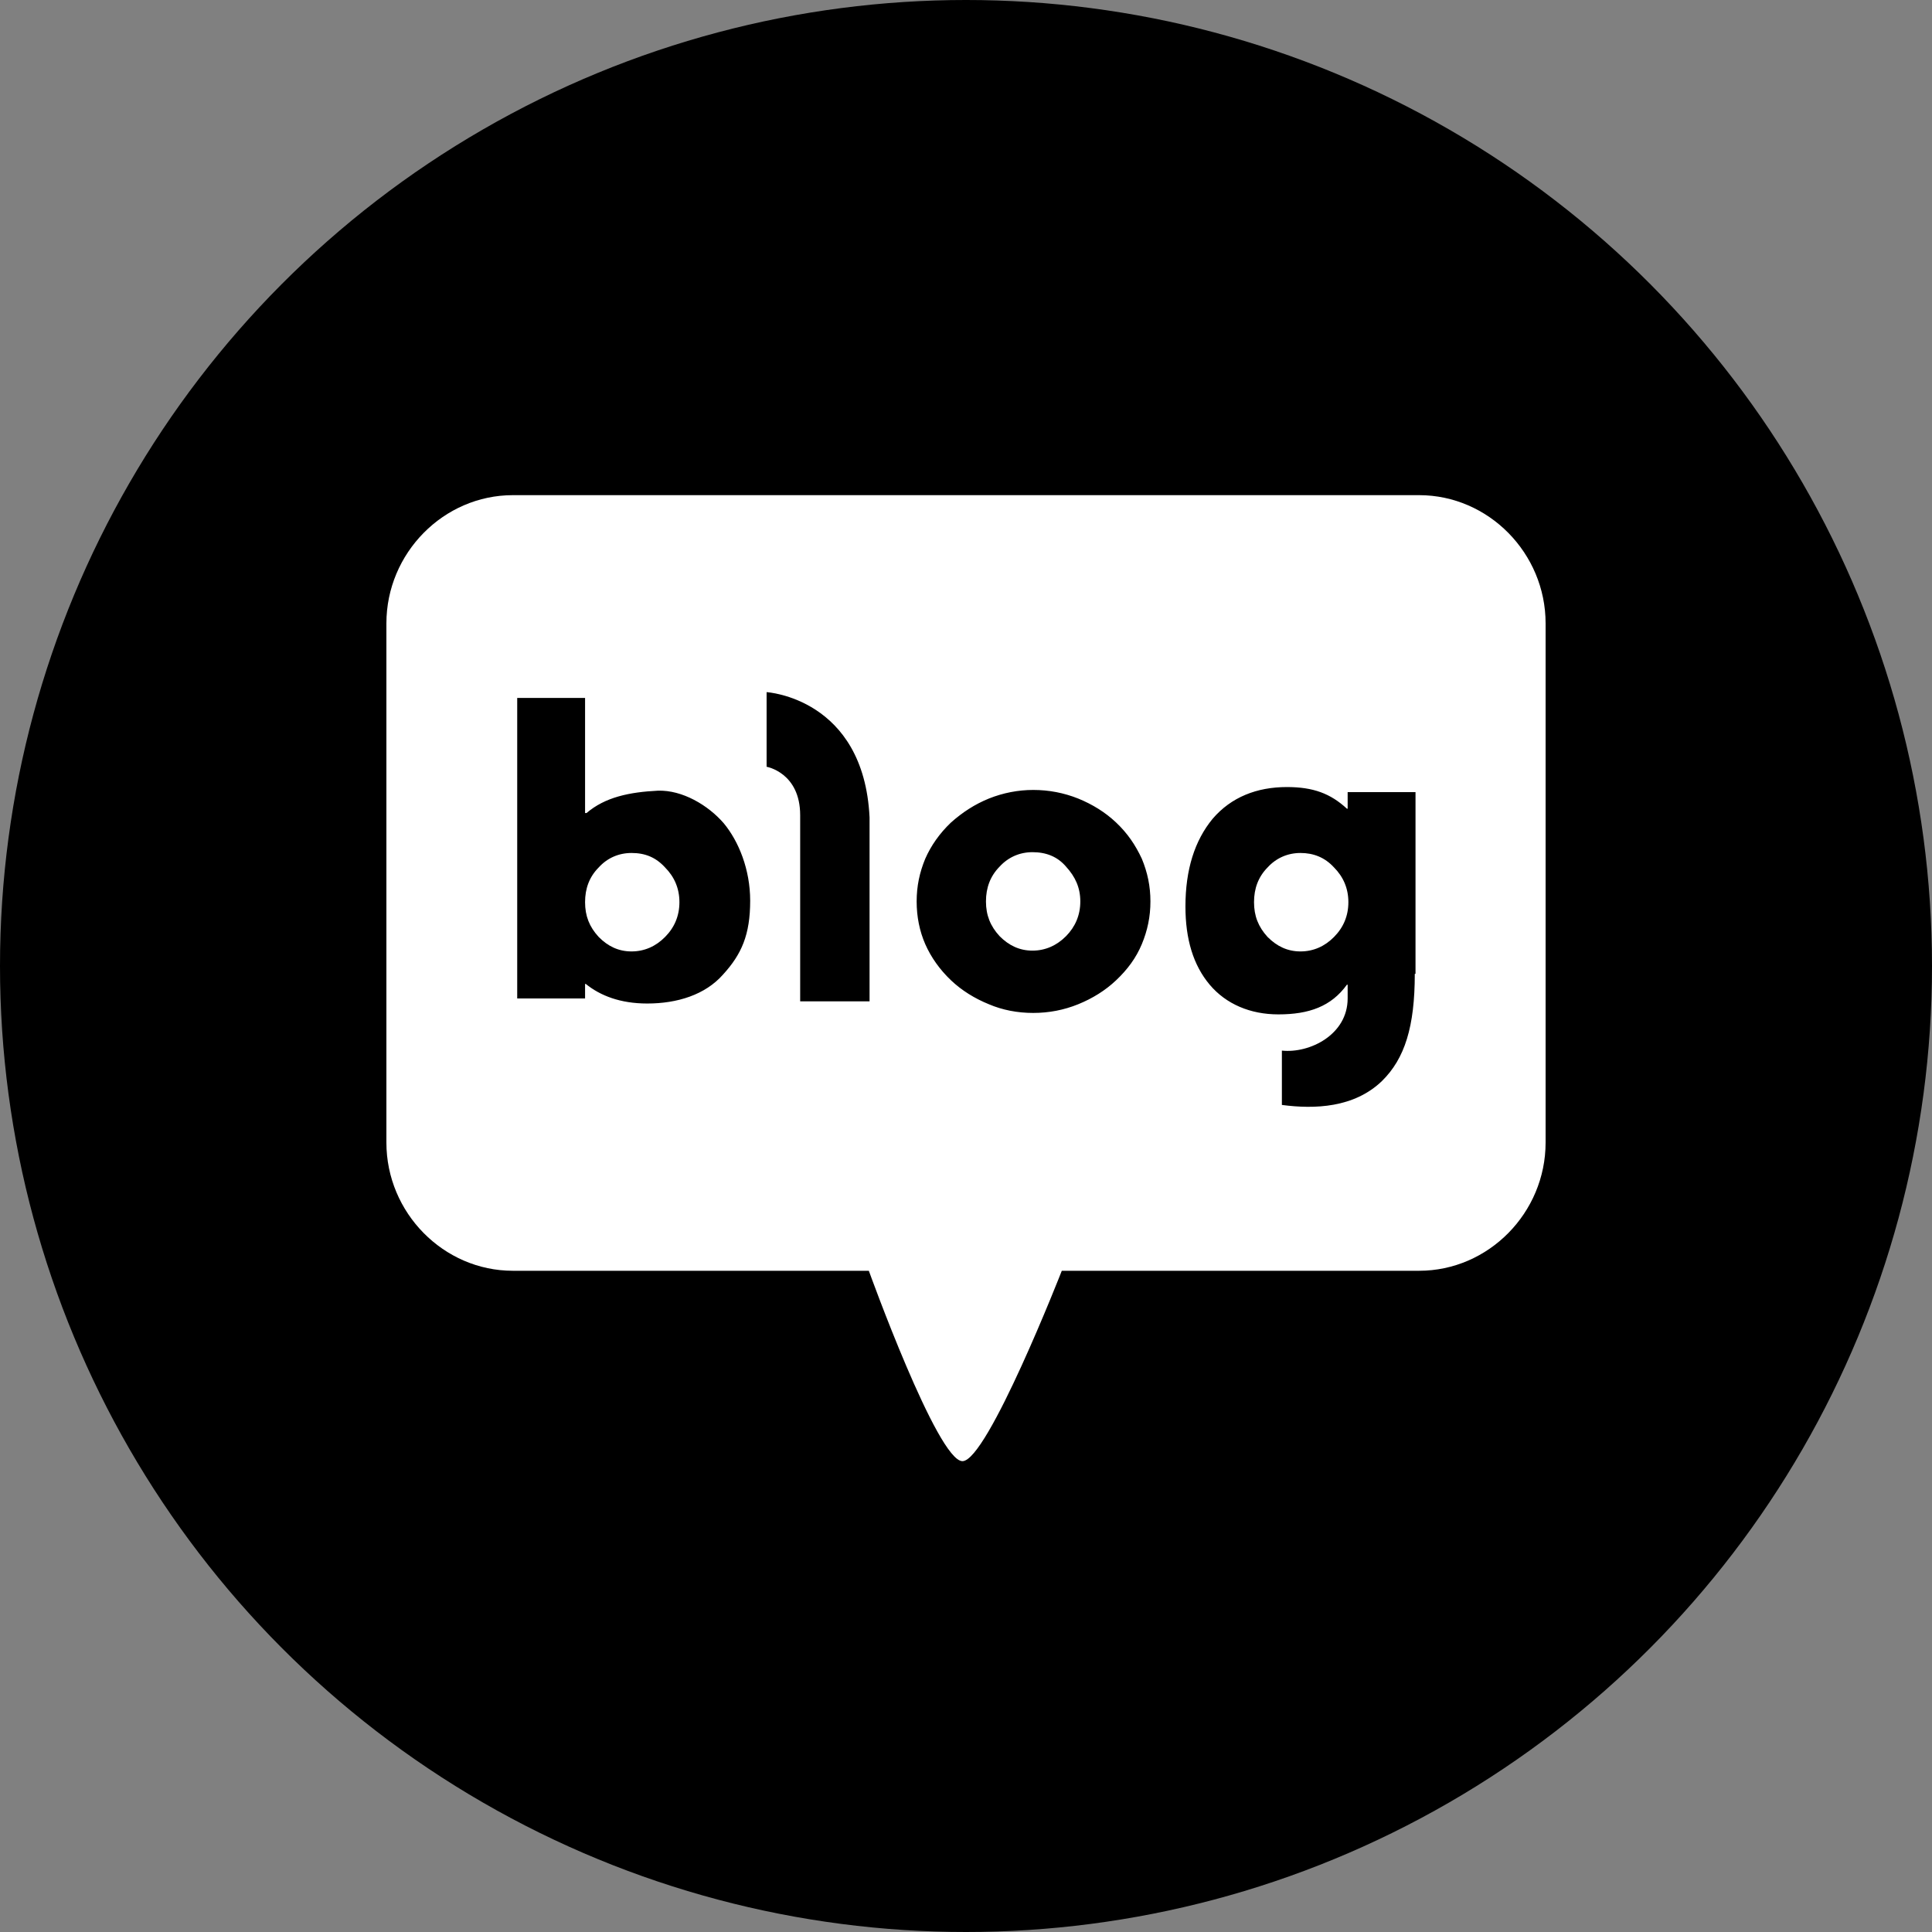 <svg width="24" height="24" viewBox="0 0 24 24" fill="none" xmlns="http://www.w3.org/2000/svg">
<rect x="0" y="0" width="24" height="24" fill="#808080" stroke="none"/>
<circle cx="12" cy="12" r="12" fill="black"/>
<path d="M7.845 10.596C7.685 10.596 7.543 10.659 7.437 10.776C7.321 10.893 7.268 11.037 7.268 11.207C7.268 11.378 7.321 11.513 7.437 11.639C7.552 11.756 7.685 11.819 7.845 11.819C8.005 11.819 8.147 11.756 8.262 11.639C8.378 11.522 8.44 11.378 8.44 11.207C8.44 11.037 8.378 10.893 8.262 10.776C8.147 10.65 8.014 10.596 7.845 10.596Z" fill="white"/>
<path d="M12.826 10.586C12.666 10.586 12.524 10.649 12.417 10.766C12.302 10.883 12.248 11.027 12.248 11.198C12.248 11.368 12.302 11.504 12.417 11.629C12.533 11.746 12.666 11.809 12.826 11.809C12.985 11.809 13.127 11.746 13.243 11.629C13.358 11.512 13.42 11.368 13.42 11.198C13.42 11.027 13.358 10.892 13.243 10.766C13.136 10.64 12.994 10.586 12.826 10.586Z" fill="white"/>
<path d="M16.155 10.596C15.995 10.596 15.853 10.659 15.746 10.776C15.631 10.893 15.578 11.037 15.578 11.207C15.578 11.378 15.631 11.513 15.746 11.639C15.862 11.756 15.995 11.819 16.155 11.819C16.315 11.819 16.457 11.756 16.572 11.639C16.688 11.522 16.75 11.378 16.75 11.207C16.75 11.037 16.688 10.893 16.572 10.776C16.457 10.65 16.315 10.596 16.155 10.596Z" fill="white"/>
<path d="M17.629 6.151H6.371C5.51 6.151 4.8 6.871 4.8 7.744V14.193C4.8 15.066 5.51 15.786 6.371 15.786H10.793C10.793 15.786 11.645 18.151 11.956 18.151C12.266 18.151 13.19 15.786 13.19 15.786H17.629C18.49 15.786 19.2 15.066 19.2 14.193V7.744C19.2 6.871 18.49 6.151 17.629 6.151ZM8.982 12.106C8.76 12.358 8.413 12.466 8.04 12.466C7.703 12.466 7.455 12.367 7.277 12.223H7.268V12.403H6.425V8.67H7.268V10.1H7.286C7.517 9.902 7.819 9.84 8.174 9.822C8.476 9.813 8.795 10.001 8.99 10.226C9.177 10.451 9.319 10.802 9.319 11.189C9.319 11.612 9.212 11.854 8.982 12.106ZM10.802 12.439H9.94C9.94 12.439 9.94 10.478 9.94 10.127C9.94 9.597 9.523 9.525 9.523 9.525V8.598C9.523 8.598 10.73 8.67 10.802 10.154C10.802 10.577 10.802 12.439 10.802 12.439ZM14.184 11.729C14.113 11.899 14.007 12.043 13.864 12.178C13.731 12.304 13.571 12.403 13.394 12.475C13.216 12.547 13.03 12.583 12.835 12.583C12.639 12.583 12.453 12.547 12.284 12.475C12.107 12.403 11.947 12.304 11.814 12.178C11.672 12.043 11.565 11.89 11.494 11.729C11.423 11.567 11.387 11.387 11.387 11.198C11.387 11.009 11.423 10.838 11.494 10.667C11.565 10.505 11.672 10.352 11.814 10.217C11.956 10.091 12.107 9.992 12.284 9.92C12.462 9.849 12.648 9.813 12.835 9.813C13.03 9.813 13.216 9.849 13.394 9.92C13.571 9.992 13.731 10.091 13.864 10.217C14.007 10.352 14.104 10.496 14.184 10.667C14.255 10.838 14.291 11.009 14.291 11.198C14.291 11.387 14.255 11.558 14.184 11.729ZM17.575 12.097C17.575 12.754 17.451 13.15 17.167 13.429C16.821 13.762 16.332 13.78 15.924 13.726V13.051C16.27 13.087 16.741 12.853 16.741 12.403V12.232H16.732C16.537 12.502 16.262 12.601 15.88 12.601C15.534 12.601 15.232 12.475 15.027 12.232C14.823 11.989 14.726 11.666 14.726 11.261C14.726 10.802 14.841 10.442 15.063 10.172C15.294 9.902 15.613 9.777 15.986 9.777C16.315 9.777 16.528 9.858 16.732 10.046H16.741V9.84H17.584V12.097H17.575Z" fill="white"/>
</svg>
